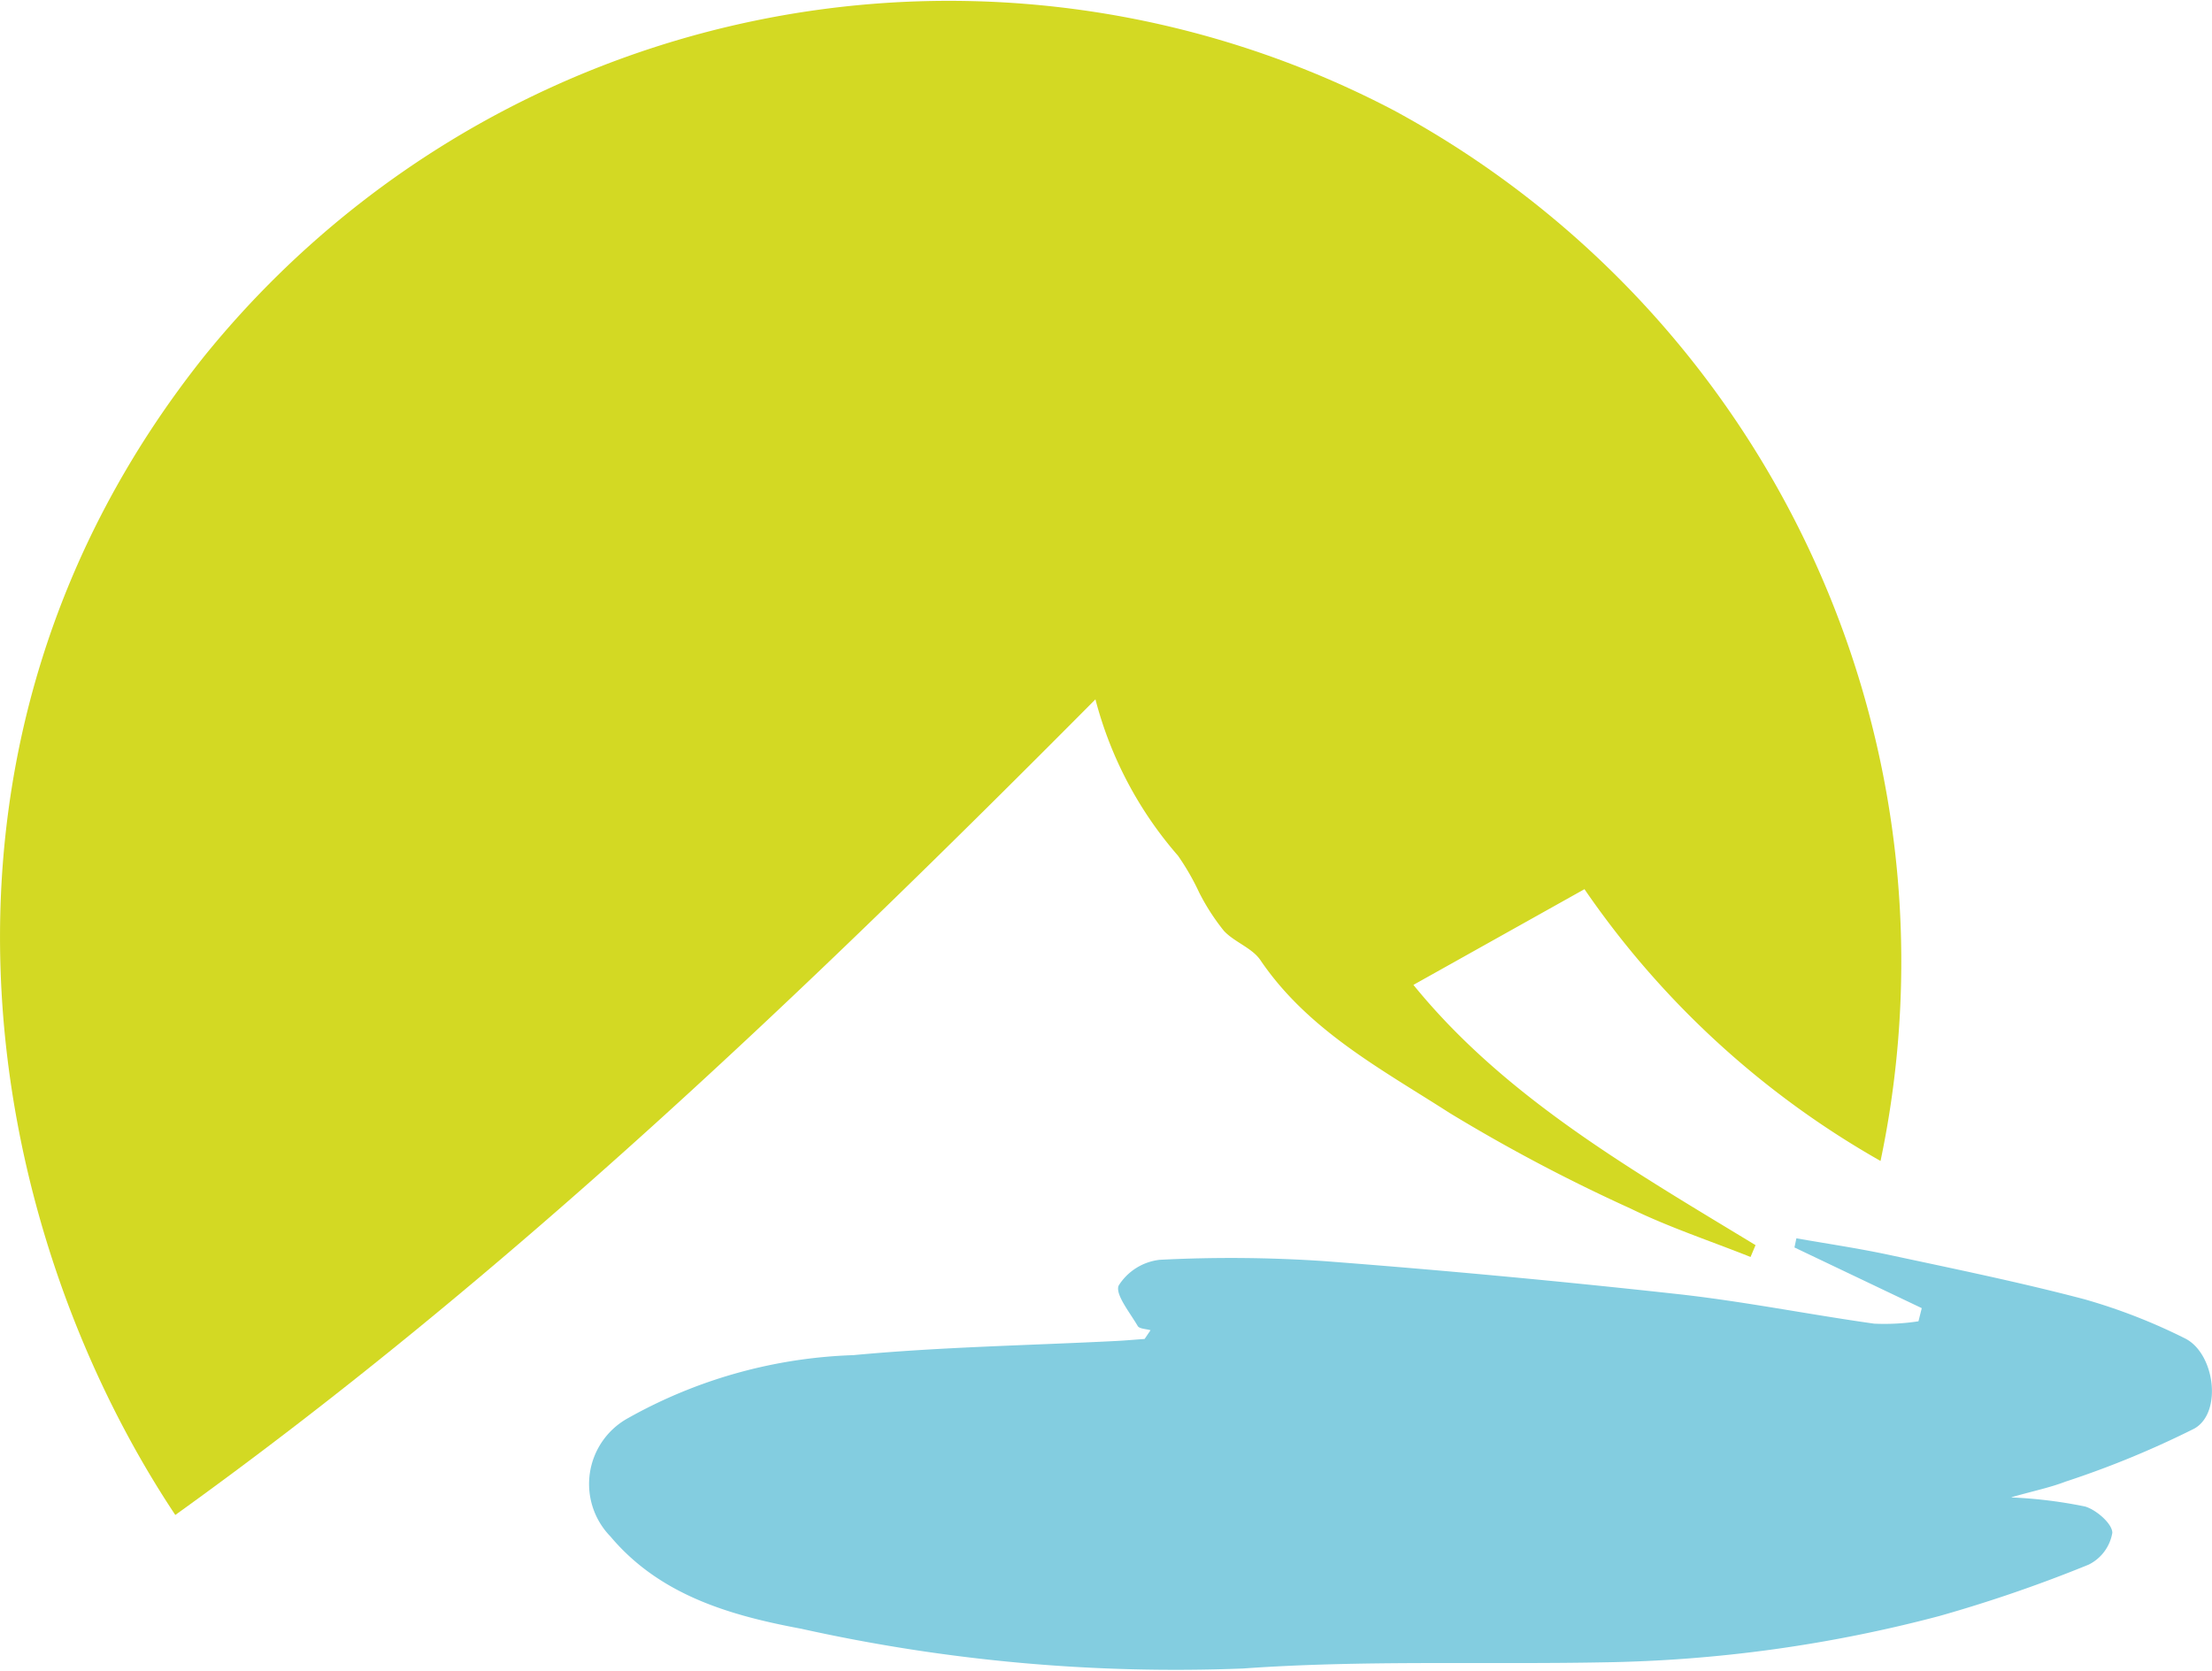 <?xml version="1.0" encoding="UTF-8"?>
<svg xmlns="http://www.w3.org/2000/svg" xmlns:xlink="http://www.w3.org/1999/xlink" width="67.242" height="50.819" viewBox="0 0 67.242 50.819">
  <defs>
    <clipPath id="clip-path">
      <rect id="Rectangle_1204" data-name="Rectangle 1204" width="67.242" height="50.819" fill="#d3d923"></rect>
    </clipPath>
  </defs>
  <g id="Groupe_485" data-name="Groupe 485" clip-path="url(#clip-path)">
    <path id="Tracé_1979" data-name="Tracé 1979" d="M53.214,38.219c-1.219-.486-2.472-.9-3.651-1.474a51.927,51.927,0,0,1-5.5-2.906c-2.07-1.331-4.3-2.51-5.748-4.645-.255-.375-.791-.547-1.111-.892a6.658,6.658,0,0,1-.747-1.157,7.519,7.519,0,0,0-.646-1.125A11.724,11.724,0,0,1,33.3,21.264c-8.848,8.907-17.826,17.508-27.971,24.8C-.552,37.221-3.236,22.7,6.2,10.843A29.118,29.118,0,0,1,42.379,3.36,29.427,29.427,0,0,1,57.166,35.3a27.136,27.136,0,0,1-9-8.264l-5.2,2.91c2.774,3.416,6.623,5.618,10.4,7.913l-.152.361" transform="translate(0 0)" fill="#d3d923"></path>
    <path id="Tracé_1980" data-name="Tracé 1980" d="M130.458,191.242a14.084,14.084,0,0,1,2.23.275c.346.1.832.527.831.8a1.324,1.324,0,0,1-.722.969,43.045,43.045,0,0,1-4.546,1.564,42.392,42.392,0,0,1-10.219,1.406c-3.647.069-7.306-.073-10.937.187a52.438,52.438,0,0,1-13.432-1.209c-2.112-.395-4.284-1-5.8-2.806a2.285,2.285,0,0,1,.54-3.6,14.98,14.98,0,0,1,6.848-1.913c2.649-.249,5.318-.295,7.978-.43.291-.015.582-.041.873-.062l.18-.266c-.134-.04-.339-.04-.39-.128-.237-.408-.7-.976-.576-1.235a1.7,1.7,0,0,1,1.247-.778,42.2,42.2,0,0,1,5.02.042q5.366.411,10.717,1c2,.22,3.984.619,5.981.9a6.831,6.831,0,0,0,1.345-.072l.1-.4-3.87-1.845.059-.278c.925.162,1.856.3,2.774.494,2,.429,4.009.839,5.986,1.36a17.5,17.5,0,0,1,3.039,1.182c.916.438,1.164,2.256.3,2.748a28.67,28.67,0,0,1-3.923,1.616c-.46.177-.95.277-1.634.471" transform="translate(-69.307 -145.711)" fill="#83cde0"></path>
  </g>
</svg>
